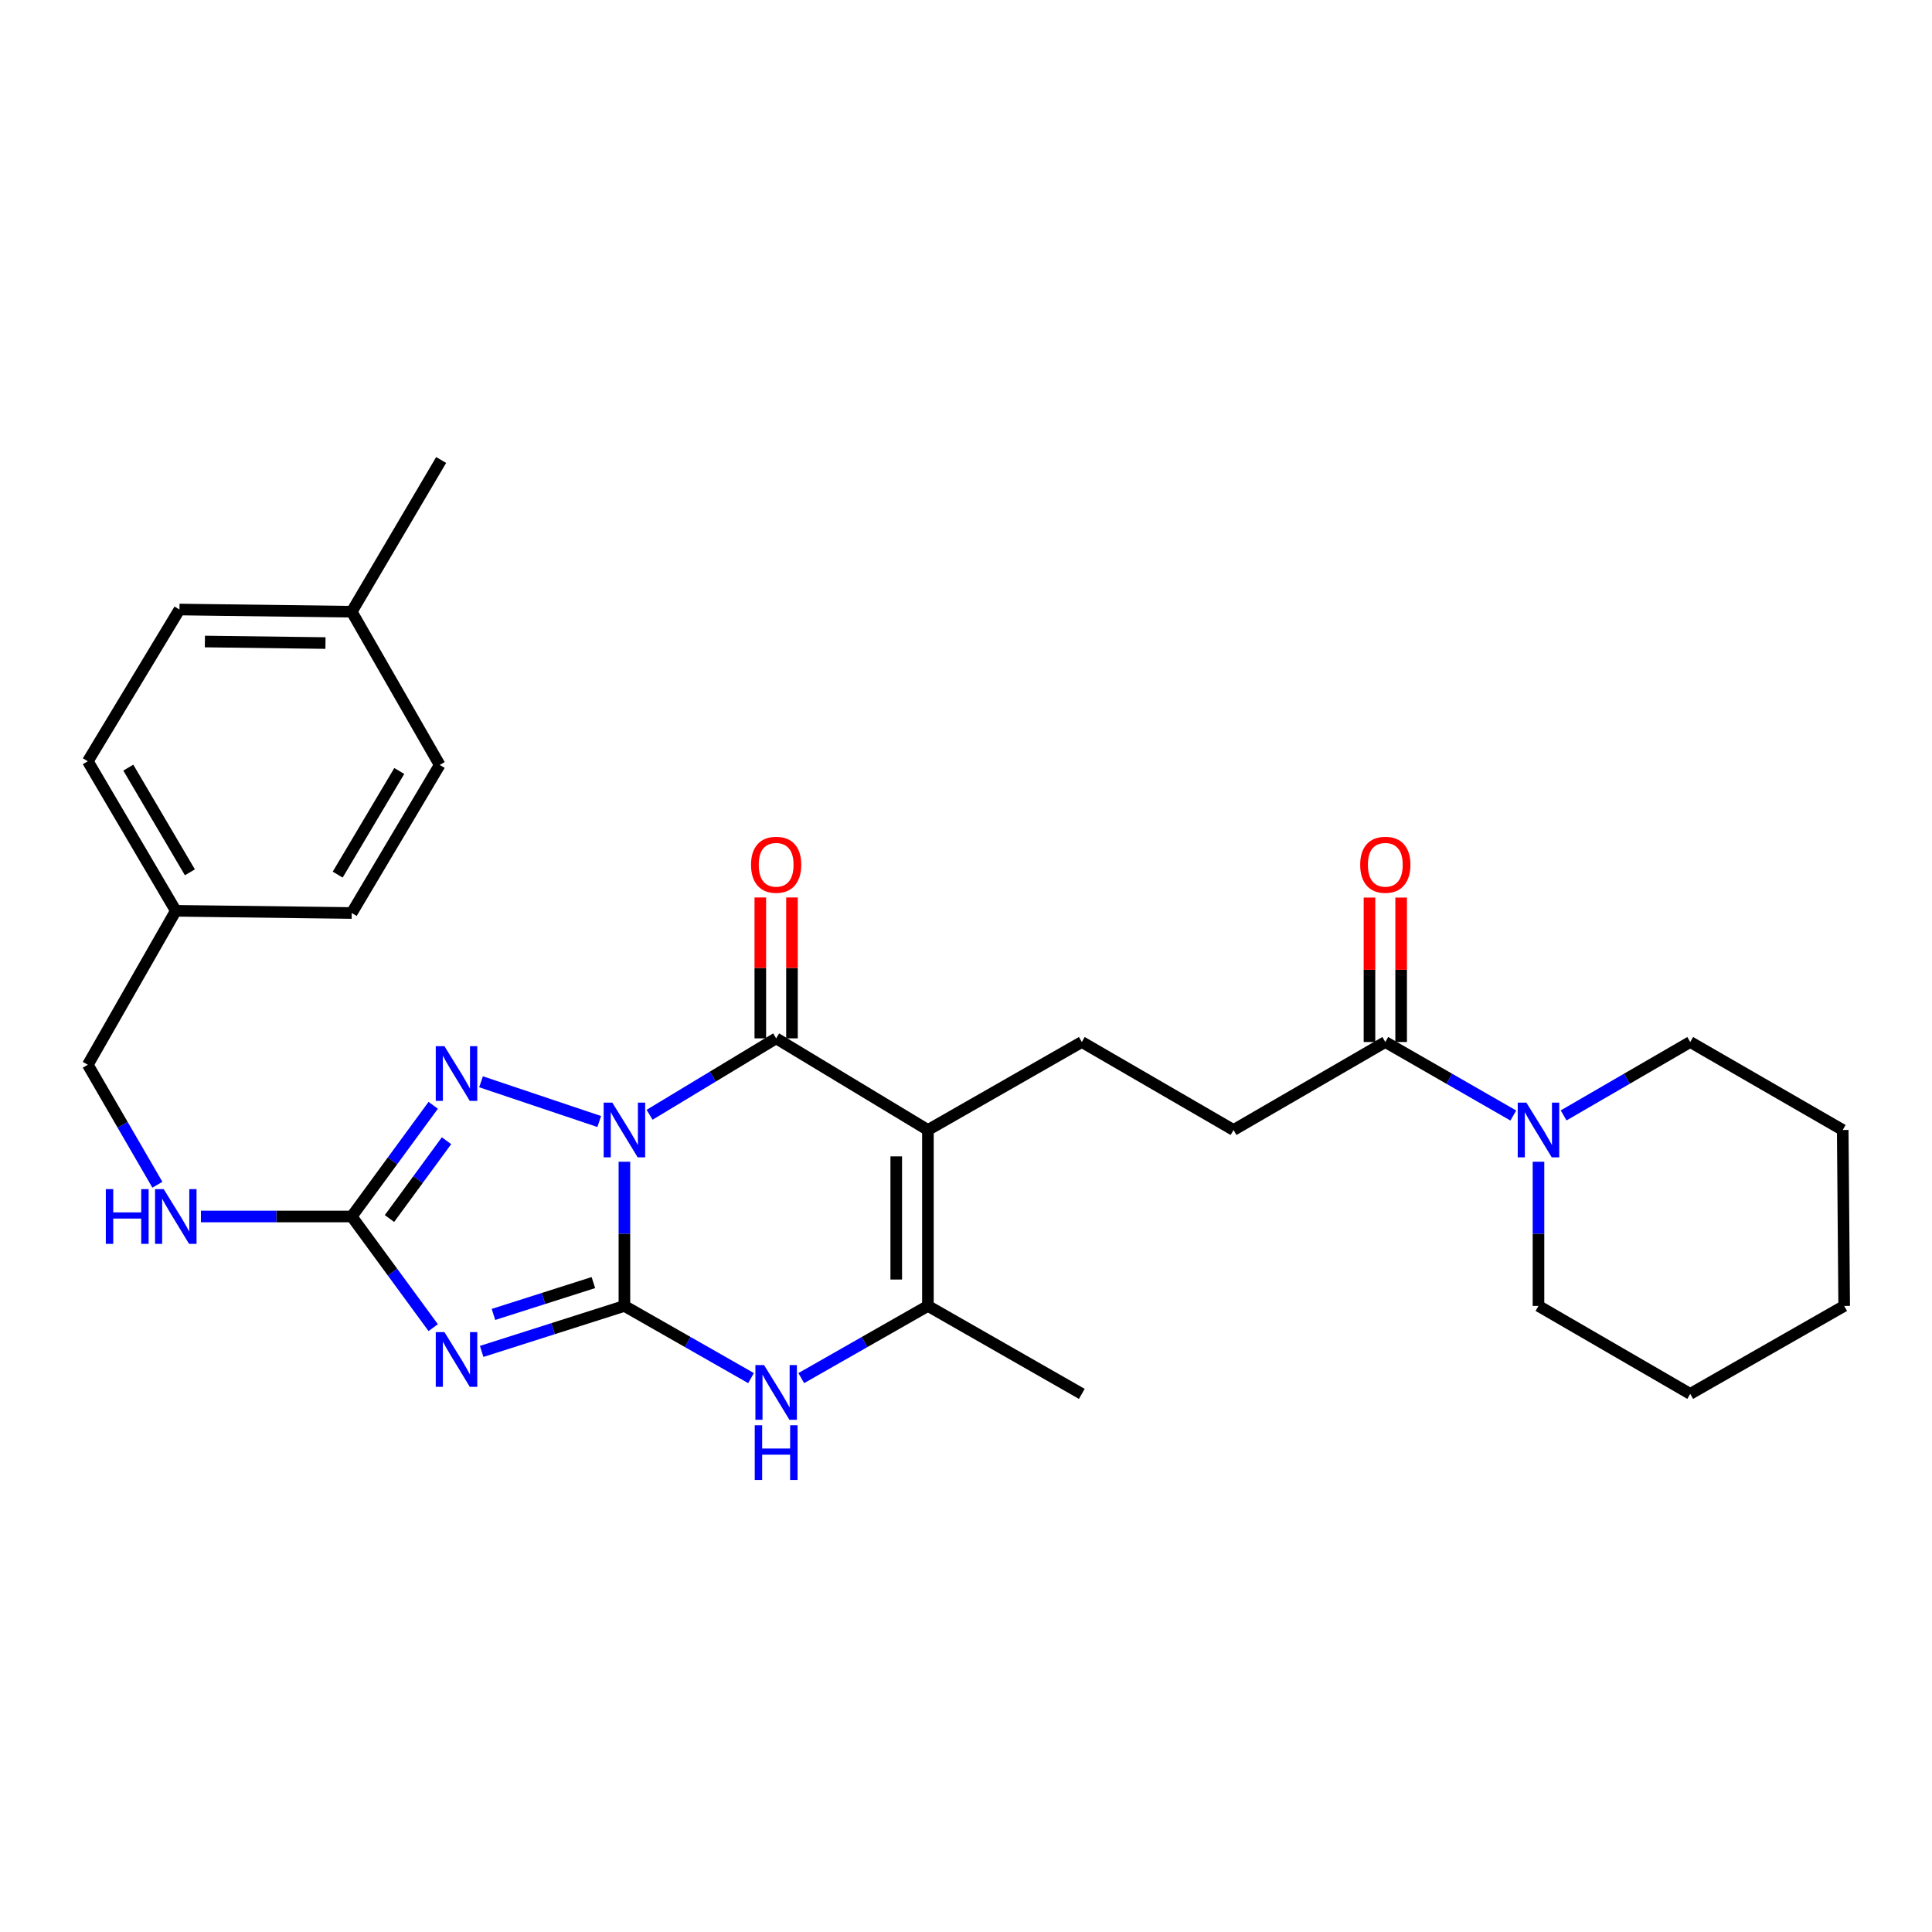 <?xml version='1.0' encoding='iso-8859-1'?>
<svg version='1.1' baseProfile='full'
              xmlns='http://www.w3.org/2000/svg'
                      xmlns:rdkit='http://www.rdkit.org/xml'
                      xmlns:xlink='http://www.w3.org/1999/xlink'
                  xml:space='preserve'
width='1000px' height='1000px' viewBox='0 0 1000 1000'>
<!-- END OF HEADER -->
<rect style='opacity:1.0;fill:#FFFFFF;stroke:none' width='1000' height='1000' x='0' y='0'> </rect>
<path class='bond-0' d='M 323.195,601.316 L 323.195,638.63' style='fill:none;fill-rule:evenodd;stroke:#0000FF;stroke-width:6px;stroke-linecap:butt;stroke-linejoin:miter;stroke-opacity:1' />
<path class='bond-0' d='M 323.195,638.63 L 323.195,675.945' style='fill:none;fill-rule:evenodd;stroke:#000000;stroke-width:6px;stroke-linecap:butt;stroke-linejoin:miter;stroke-opacity:1' />
<path class='bond-2' d='M 336.229,577.007 L 368.98,557.228' style='fill:none;fill-rule:evenodd;stroke:#0000FF;stroke-width:6px;stroke-linecap:butt;stroke-linejoin:miter;stroke-opacity:1' />
<path class='bond-2' d='M 368.98,557.228 L 401.732,537.448' style='fill:none;fill-rule:evenodd;stroke:#000000;stroke-width:6px;stroke-linecap:butt;stroke-linejoin:miter;stroke-opacity:1' />
<path class='bond-4' d='M 310.163,580.497 L 248.979,559.925' style='fill:none;fill-rule:evenodd;stroke:#0000FF;stroke-width:6px;stroke-linecap:butt;stroke-linejoin:miter;stroke-opacity:1' />
<path class='bond-1' d='M 323.195,675.945 L 286.253,687.719' style='fill:none;fill-rule:evenodd;stroke:#000000;stroke-width:6px;stroke-linecap:butt;stroke-linejoin:miter;stroke-opacity:1' />
<path class='bond-1' d='M 286.253,687.719 L 249.311,699.494' style='fill:none;fill-rule:evenodd;stroke:#0000FF;stroke-width:6px;stroke-linecap:butt;stroke-linejoin:miter;stroke-opacity:1' />
<path class='bond-1' d='M 307.135,663.861 L 281.276,672.103' style='fill:none;fill-rule:evenodd;stroke:#000000;stroke-width:6px;stroke-linecap:butt;stroke-linejoin:miter;stroke-opacity:1' />
<path class='bond-1' d='M 281.276,672.103 L 255.416,680.346' style='fill:none;fill-rule:evenodd;stroke:#0000FF;stroke-width:6px;stroke-linecap:butt;stroke-linejoin:miter;stroke-opacity:1' />
<path class='bond-6' d='M 323.195,675.945 L 355.964,694.625' style='fill:none;fill-rule:evenodd;stroke:#000000;stroke-width:6px;stroke-linecap:butt;stroke-linejoin:miter;stroke-opacity:1' />
<path class='bond-6' d='M 355.964,694.625 L 388.732,713.306' style='fill:none;fill-rule:evenodd;stroke:#0000FF;stroke-width:6px;stroke-linecap:butt;stroke-linejoin:miter;stroke-opacity:1' />
<path class='bond-29' d='M 224.229,687.191 L 203.139,658.421' style='fill:none;fill-rule:evenodd;stroke:#0000FF;stroke-width:6px;stroke-linecap:butt;stroke-linejoin:miter;stroke-opacity:1' />
<path class='bond-29' d='M 203.139,658.421 L 182.049,629.652' style='fill:none;fill-rule:evenodd;stroke:#000000;stroke-width:6px;stroke-linecap:butt;stroke-linejoin:miter;stroke-opacity:1' />
<path class='bond-3' d='M 401.732,537.448 L 480.286,584.879' style='fill:none;fill-rule:evenodd;stroke:#000000;stroke-width:6px;stroke-linecap:butt;stroke-linejoin:miter;stroke-opacity:1' />
<path class='bond-12' d='M 409.927,537.448 L 409.927,500.988' style='fill:none;fill-rule:evenodd;stroke:#000000;stroke-width:6px;stroke-linecap:butt;stroke-linejoin:miter;stroke-opacity:1' />
<path class='bond-12' d='M 409.927,500.988 L 409.927,464.528' style='fill:none;fill-rule:evenodd;stroke:#FF0000;stroke-width:6px;stroke-linecap:butt;stroke-linejoin:miter;stroke-opacity:1' />
<path class='bond-12' d='M 393.537,537.448 L 393.537,500.988' style='fill:none;fill-rule:evenodd;stroke:#000000;stroke-width:6px;stroke-linecap:butt;stroke-linejoin:miter;stroke-opacity:1' />
<path class='bond-12' d='M 393.537,500.988 L 393.537,464.528' style='fill:none;fill-rule:evenodd;stroke:#FF0000;stroke-width:6px;stroke-linecap:butt;stroke-linejoin:miter;stroke-opacity:1' />
<path class='bond-7' d='M 480.286,584.879 L 480.286,675.945' style='fill:none;fill-rule:evenodd;stroke:#000000;stroke-width:6px;stroke-linecap:butt;stroke-linejoin:miter;stroke-opacity:1' />
<path class='bond-7' d='M 463.896,598.539 L 463.896,662.285' style='fill:none;fill-rule:evenodd;stroke:#000000;stroke-width:6px;stroke-linecap:butt;stroke-linejoin:miter;stroke-opacity:1' />
<path class='bond-10' d='M 480.286,584.879 L 559.943,539.342' style='fill:none;fill-rule:evenodd;stroke:#000000;stroke-width:6px;stroke-linecap:butt;stroke-linejoin:miter;stroke-opacity:1' />
<path class='bond-5' d='M 224.229,572.113 L 203.139,600.882' style='fill:none;fill-rule:evenodd;stroke:#0000FF;stroke-width:6px;stroke-linecap:butt;stroke-linejoin:miter;stroke-opacity:1' />
<path class='bond-5' d='M 203.139,600.882 L 182.049,629.652' style='fill:none;fill-rule:evenodd;stroke:#000000;stroke-width:6px;stroke-linecap:butt;stroke-linejoin:miter;stroke-opacity:1' />
<path class='bond-5' d='M 231.121,590.434 L 216.358,610.572' style='fill:none;fill-rule:evenodd;stroke:#0000FF;stroke-width:6px;stroke-linecap:butt;stroke-linejoin:miter;stroke-opacity:1' />
<path class='bond-5' d='M 216.358,610.572 L 201.594,630.711' style='fill:none;fill-rule:evenodd;stroke:#000000;stroke-width:6px;stroke-linecap:butt;stroke-linejoin:miter;stroke-opacity:1' />
<path class='bond-11' d='M 182.049,629.652 L 143.028,629.652' style='fill:none;fill-rule:evenodd;stroke:#000000;stroke-width:6px;stroke-linecap:butt;stroke-linejoin:miter;stroke-opacity:1' />
<path class='bond-11' d='M 143.028,629.652 L 104.008,629.652' style='fill:none;fill-rule:evenodd;stroke:#0000FF;stroke-width:6px;stroke-linecap:butt;stroke-linejoin:miter;stroke-opacity:1' />
<path class='bond-30' d='M 414.732,713.308 L 447.509,694.626' style='fill:none;fill-rule:evenodd;stroke:#0000FF;stroke-width:6px;stroke-linecap:butt;stroke-linejoin:miter;stroke-opacity:1' />
<path class='bond-30' d='M 447.509,694.626 L 480.286,675.945' style='fill:none;fill-rule:evenodd;stroke:#000000;stroke-width:6px;stroke-linecap:butt;stroke-linejoin:miter;stroke-opacity:1' />
<path class='bond-17' d='M 480.286,675.945 L 559.943,721.473' style='fill:none;fill-rule:evenodd;stroke:#000000;stroke-width:6px;stroke-linecap:butt;stroke-linejoin:miter;stroke-opacity:1' />
<path class='bond-8' d='M 717.033,539.342 L 638.479,584.879' style='fill:none;fill-rule:evenodd;stroke:#000000;stroke-width:6px;stroke-linecap:butt;stroke-linejoin:miter;stroke-opacity:1' />
<path class='bond-9' d='M 717.033,539.342 L 750.162,558.37' style='fill:none;fill-rule:evenodd;stroke:#000000;stroke-width:6px;stroke-linecap:butt;stroke-linejoin:miter;stroke-opacity:1' />
<path class='bond-9' d='M 750.162,558.37 L 783.291,577.398' style='fill:none;fill-rule:evenodd;stroke:#0000FF;stroke-width:6px;stroke-linecap:butt;stroke-linejoin:miter;stroke-opacity:1' />
<path class='bond-14' d='M 725.229,539.342 L 725.229,501.959' style='fill:none;fill-rule:evenodd;stroke:#000000;stroke-width:6px;stroke-linecap:butt;stroke-linejoin:miter;stroke-opacity:1' />
<path class='bond-14' d='M 725.229,501.959 L 725.229,464.576' style='fill:none;fill-rule:evenodd;stroke:#FF0000;stroke-width:6px;stroke-linecap:butt;stroke-linejoin:miter;stroke-opacity:1' />
<path class='bond-14' d='M 708.838,539.342 L 708.838,501.959' style='fill:none;fill-rule:evenodd;stroke:#000000;stroke-width:6px;stroke-linecap:butt;stroke-linejoin:miter;stroke-opacity:1' />
<path class='bond-14' d='M 708.838,501.959 L 708.838,464.576' style='fill:none;fill-rule:evenodd;stroke:#FF0000;stroke-width:6px;stroke-linecap:butt;stroke-linejoin:miter;stroke-opacity:1' />
<path class='bond-23' d='M 809.326,577.336 L 842.089,558.339' style='fill:none;fill-rule:evenodd;stroke:#0000FF;stroke-width:6px;stroke-linecap:butt;stroke-linejoin:miter;stroke-opacity:1' />
<path class='bond-23' d='M 842.089,558.339 L 874.853,539.342' style='fill:none;fill-rule:evenodd;stroke:#000000;stroke-width:6px;stroke-linecap:butt;stroke-linejoin:miter;stroke-opacity:1' />
<path class='bond-24' d='M 796.316,601.316 L 796.316,638.63' style='fill:none;fill-rule:evenodd;stroke:#0000FF;stroke-width:6px;stroke-linecap:butt;stroke-linejoin:miter;stroke-opacity:1' />
<path class='bond-24' d='M 796.316,638.63 L 796.316,675.945' style='fill:none;fill-rule:evenodd;stroke:#000000;stroke-width:6px;stroke-linecap:butt;stroke-linejoin:miter;stroke-opacity:1' />
<path class='bond-13' d='M 559.943,539.342 L 638.479,584.879' style='fill:none;fill-rule:evenodd;stroke:#000000;stroke-width:6px;stroke-linecap:butt;stroke-linejoin:miter;stroke-opacity:1' />
<path class='bond-15' d='M 81.466,613.222 L 63.46,582.169' style='fill:none;fill-rule:evenodd;stroke:#0000FF;stroke-width:6px;stroke-linecap:butt;stroke-linejoin:miter;stroke-opacity:1' />
<path class='bond-15' d='M 63.46,582.169 L 45.455,551.115' style='fill:none;fill-rule:evenodd;stroke:#000000;stroke-width:6px;stroke-linecap:butt;stroke-linejoin:miter;stroke-opacity:1' />
<path class='bond-16' d='M 45.455,551.115 L 90.992,471.432' style='fill:none;fill-rule:evenodd;stroke:#000000;stroke-width:6px;stroke-linecap:butt;stroke-linejoin:miter;stroke-opacity:1' />
<path class='bond-19' d='M 90.992,471.432 L 182.049,472.57' style='fill:none;fill-rule:evenodd;stroke:#000000;stroke-width:6px;stroke-linecap:butt;stroke-linejoin:miter;stroke-opacity:1' />
<path class='bond-20' d='M 90.992,471.432 L 45.455,394.024' style='fill:none;fill-rule:evenodd;stroke:#000000;stroke-width:6px;stroke-linecap:butt;stroke-linejoin:miter;stroke-opacity:1' />
<path class='bond-20' d='M 98.288,451.51 L 66.412,397.325' style='fill:none;fill-rule:evenodd;stroke:#000000;stroke-width:6px;stroke-linecap:butt;stroke-linejoin:miter;stroke-opacity:1' />
<path class='bond-18' d='M 182.049,316.626 L 92.886,315.488' style='fill:none;fill-rule:evenodd;stroke:#000000;stroke-width:6px;stroke-linecap:butt;stroke-linejoin:miter;stroke-opacity:1' />
<path class='bond-18' d='M 168.465,332.844 L 106.051,332.048' style='fill:none;fill-rule:evenodd;stroke:#000000;stroke-width:6px;stroke-linecap:butt;stroke-linejoin:miter;stroke-opacity:1' />
<path class='bond-25' d='M 182.049,316.626 L 228.342,238.09' style='fill:none;fill-rule:evenodd;stroke:#000000;stroke-width:6px;stroke-linecap:butt;stroke-linejoin:miter;stroke-opacity:1' />
<path class='bond-31' d='M 182.049,316.626 L 227.586,395.937' style='fill:none;fill-rule:evenodd;stroke:#000000;stroke-width:6px;stroke-linecap:butt;stroke-linejoin:miter;stroke-opacity:1' />
<path class='bond-21' d='M 182.049,472.57 L 227.586,395.937' style='fill:none;fill-rule:evenodd;stroke:#000000;stroke-width:6px;stroke-linecap:butt;stroke-linejoin:miter;stroke-opacity:1' />
<path class='bond-21' d='M 174.789,452.702 L 206.665,399.059' style='fill:none;fill-rule:evenodd;stroke:#000000;stroke-width:6px;stroke-linecap:butt;stroke-linejoin:miter;stroke-opacity:1' />
<path class='bond-22' d='M 45.455,394.024 L 92.886,315.488' style='fill:none;fill-rule:evenodd;stroke:#000000;stroke-width:6px;stroke-linecap:butt;stroke-linejoin:miter;stroke-opacity:1' />
<path class='bond-26' d='M 874.853,539.342 L 953.79,584.879' style='fill:none;fill-rule:evenodd;stroke:#000000;stroke-width:6px;stroke-linecap:butt;stroke-linejoin:miter;stroke-opacity:1' />
<path class='bond-27' d='M 796.316,675.945 L 874.853,721.473' style='fill:none;fill-rule:evenodd;stroke:#000000;stroke-width:6px;stroke-linecap:butt;stroke-linejoin:miter;stroke-opacity:1' />
<path class='bond-32' d='M 953.79,584.879 L 954.545,675.945' style='fill:none;fill-rule:evenodd;stroke:#000000;stroke-width:6px;stroke-linecap:butt;stroke-linejoin:miter;stroke-opacity:1' />
<path class='bond-28' d='M 874.853,721.473 L 954.545,675.945' style='fill:none;fill-rule:evenodd;stroke:#000000;stroke-width:6px;stroke-linecap:butt;stroke-linejoin:miter;stroke-opacity:1' />
<path  class='atom-0' d='M 316.935 570.719
L 326.215 585.719
Q 327.135 587.199, 328.615 589.879
Q 330.095 592.559, 330.175 592.719
L 330.175 570.719
L 333.935 570.719
L 333.935 599.039
L 330.055 599.039
L 320.095 582.639
Q 318.935 580.719, 317.695 578.519
Q 316.495 576.319, 316.135 575.639
L 316.135 599.039
L 312.455 599.039
L 312.455 570.719
L 316.935 570.719
' fill='#0000FF'/>
<path  class='atom-2' d='M 230.031 689.484
L 239.311 704.484
Q 240.231 705.964, 241.711 708.644
Q 243.191 711.324, 243.271 711.484
L 243.271 689.484
L 247.031 689.484
L 247.031 717.804
L 243.151 717.804
L 233.191 701.404
Q 232.031 699.484, 230.791 697.284
Q 229.591 695.084, 229.231 694.404
L 229.231 717.804
L 225.551 717.804
L 225.551 689.484
L 230.031 689.484
' fill='#0000FF'/>
<path  class='atom-5' d='M 230.031 541.499
L 239.311 556.499
Q 240.231 557.979, 241.711 560.659
Q 243.191 563.339, 243.271 563.499
L 243.271 541.499
L 247.031 541.499
L 247.031 569.819
L 243.151 569.819
L 233.191 553.419
Q 232.031 551.499, 230.791 549.299
Q 229.591 547.099, 229.231 546.419
L 229.231 569.819
L 225.551 569.819
L 225.551 541.499
L 230.031 541.499
' fill='#0000FF'/>
<path  class='atom-7' d='M 395.472 706.557
L 404.752 721.557
Q 405.672 723.037, 407.152 725.717
Q 408.632 728.397, 408.712 728.557
L 408.712 706.557
L 412.472 706.557
L 412.472 734.877
L 408.592 734.877
L 398.632 718.477
Q 397.472 716.557, 396.232 714.357
Q 395.032 712.157, 394.672 711.477
L 394.672 734.877
L 390.992 734.877
L 390.992 706.557
L 395.472 706.557
' fill='#0000FF'/>
<path  class='atom-7' d='M 390.652 737.709
L 394.492 737.709
L 394.492 749.749
L 408.972 749.749
L 408.972 737.709
L 412.812 737.709
L 412.812 766.029
L 408.972 766.029
L 408.972 752.949
L 394.492 752.949
L 394.492 766.029
L 390.652 766.029
L 390.652 737.709
' fill='#0000FF'/>
<path  class='atom-10' d='M 790.056 570.719
L 799.336 585.719
Q 800.256 587.199, 801.736 589.879
Q 803.216 592.559, 803.296 592.719
L 803.296 570.719
L 807.056 570.719
L 807.056 599.039
L 803.176 599.039
L 793.216 582.639
Q 792.056 580.719, 790.816 578.519
Q 789.616 576.319, 789.256 575.639
L 789.256 599.039
L 785.576 599.039
L 785.576 570.719
L 790.056 570.719
' fill='#0000FF'/>
<path  class='atom-12' d='M 54.772 615.492
L 58.612 615.492
L 58.612 627.532
L 73.092 627.532
L 73.092 615.492
L 76.932 615.492
L 76.932 643.812
L 73.092 643.812
L 73.092 630.732
L 58.612 630.732
L 58.612 643.812
L 54.772 643.812
L 54.772 615.492
' fill='#0000FF'/>
<path  class='atom-12' d='M 84.732 615.492
L 94.012 630.492
Q 94.932 631.972, 96.412 634.652
Q 97.892 637.332, 97.972 637.492
L 97.972 615.492
L 101.732 615.492
L 101.732 643.812
L 97.852 643.812
L 87.892 627.412
Q 86.732 625.492, 85.492 623.292
Q 84.292 621.092, 83.932 620.412
L 83.932 643.812
L 80.252 643.812
L 80.252 615.492
L 84.732 615.492
' fill='#0000FF'/>
<path  class='atom-13' d='M 388.732 447.6
Q 388.732 440.8, 392.092 437
Q 395.452 433.2, 401.732 433.2
Q 408.012 433.2, 411.372 437
Q 414.732 440.8, 414.732 447.6
Q 414.732 454.48, 411.332 458.4
Q 407.932 462.28, 401.732 462.28
Q 395.492 462.28, 392.092 458.4
Q 388.732 454.52, 388.732 447.6
M 401.732 459.08
Q 406.052 459.08, 408.372 456.2
Q 410.732 453.28, 410.732 447.6
Q 410.732 442.04, 408.372 439.24
Q 406.052 436.4, 401.732 436.4
Q 397.412 436.4, 395.052 439.2
Q 392.732 442, 392.732 447.6
Q 392.732 453.32, 395.052 456.2
Q 397.412 459.08, 401.732 459.08
' fill='#FF0000'/>
<path  class='atom-15' d='M 704.033 447.6
Q 704.033 440.8, 707.393 437
Q 710.753 433.2, 717.033 433.2
Q 723.313 433.2, 726.673 437
Q 730.033 440.8, 730.033 447.6
Q 730.033 454.48, 726.633 458.4
Q 723.233 462.28, 717.033 462.28
Q 710.793 462.28, 707.393 458.4
Q 704.033 454.52, 704.033 447.6
M 717.033 459.08
Q 721.353 459.08, 723.673 456.2
Q 726.033 453.28, 726.033 447.6
Q 726.033 442.04, 723.673 439.24
Q 721.353 436.4, 717.033 436.4
Q 712.713 436.4, 710.353 439.2
Q 708.033 442, 708.033 447.6
Q 708.033 453.32, 710.353 456.2
Q 712.713 459.08, 717.033 459.08
' fill='#FF0000'/>
</svg>
